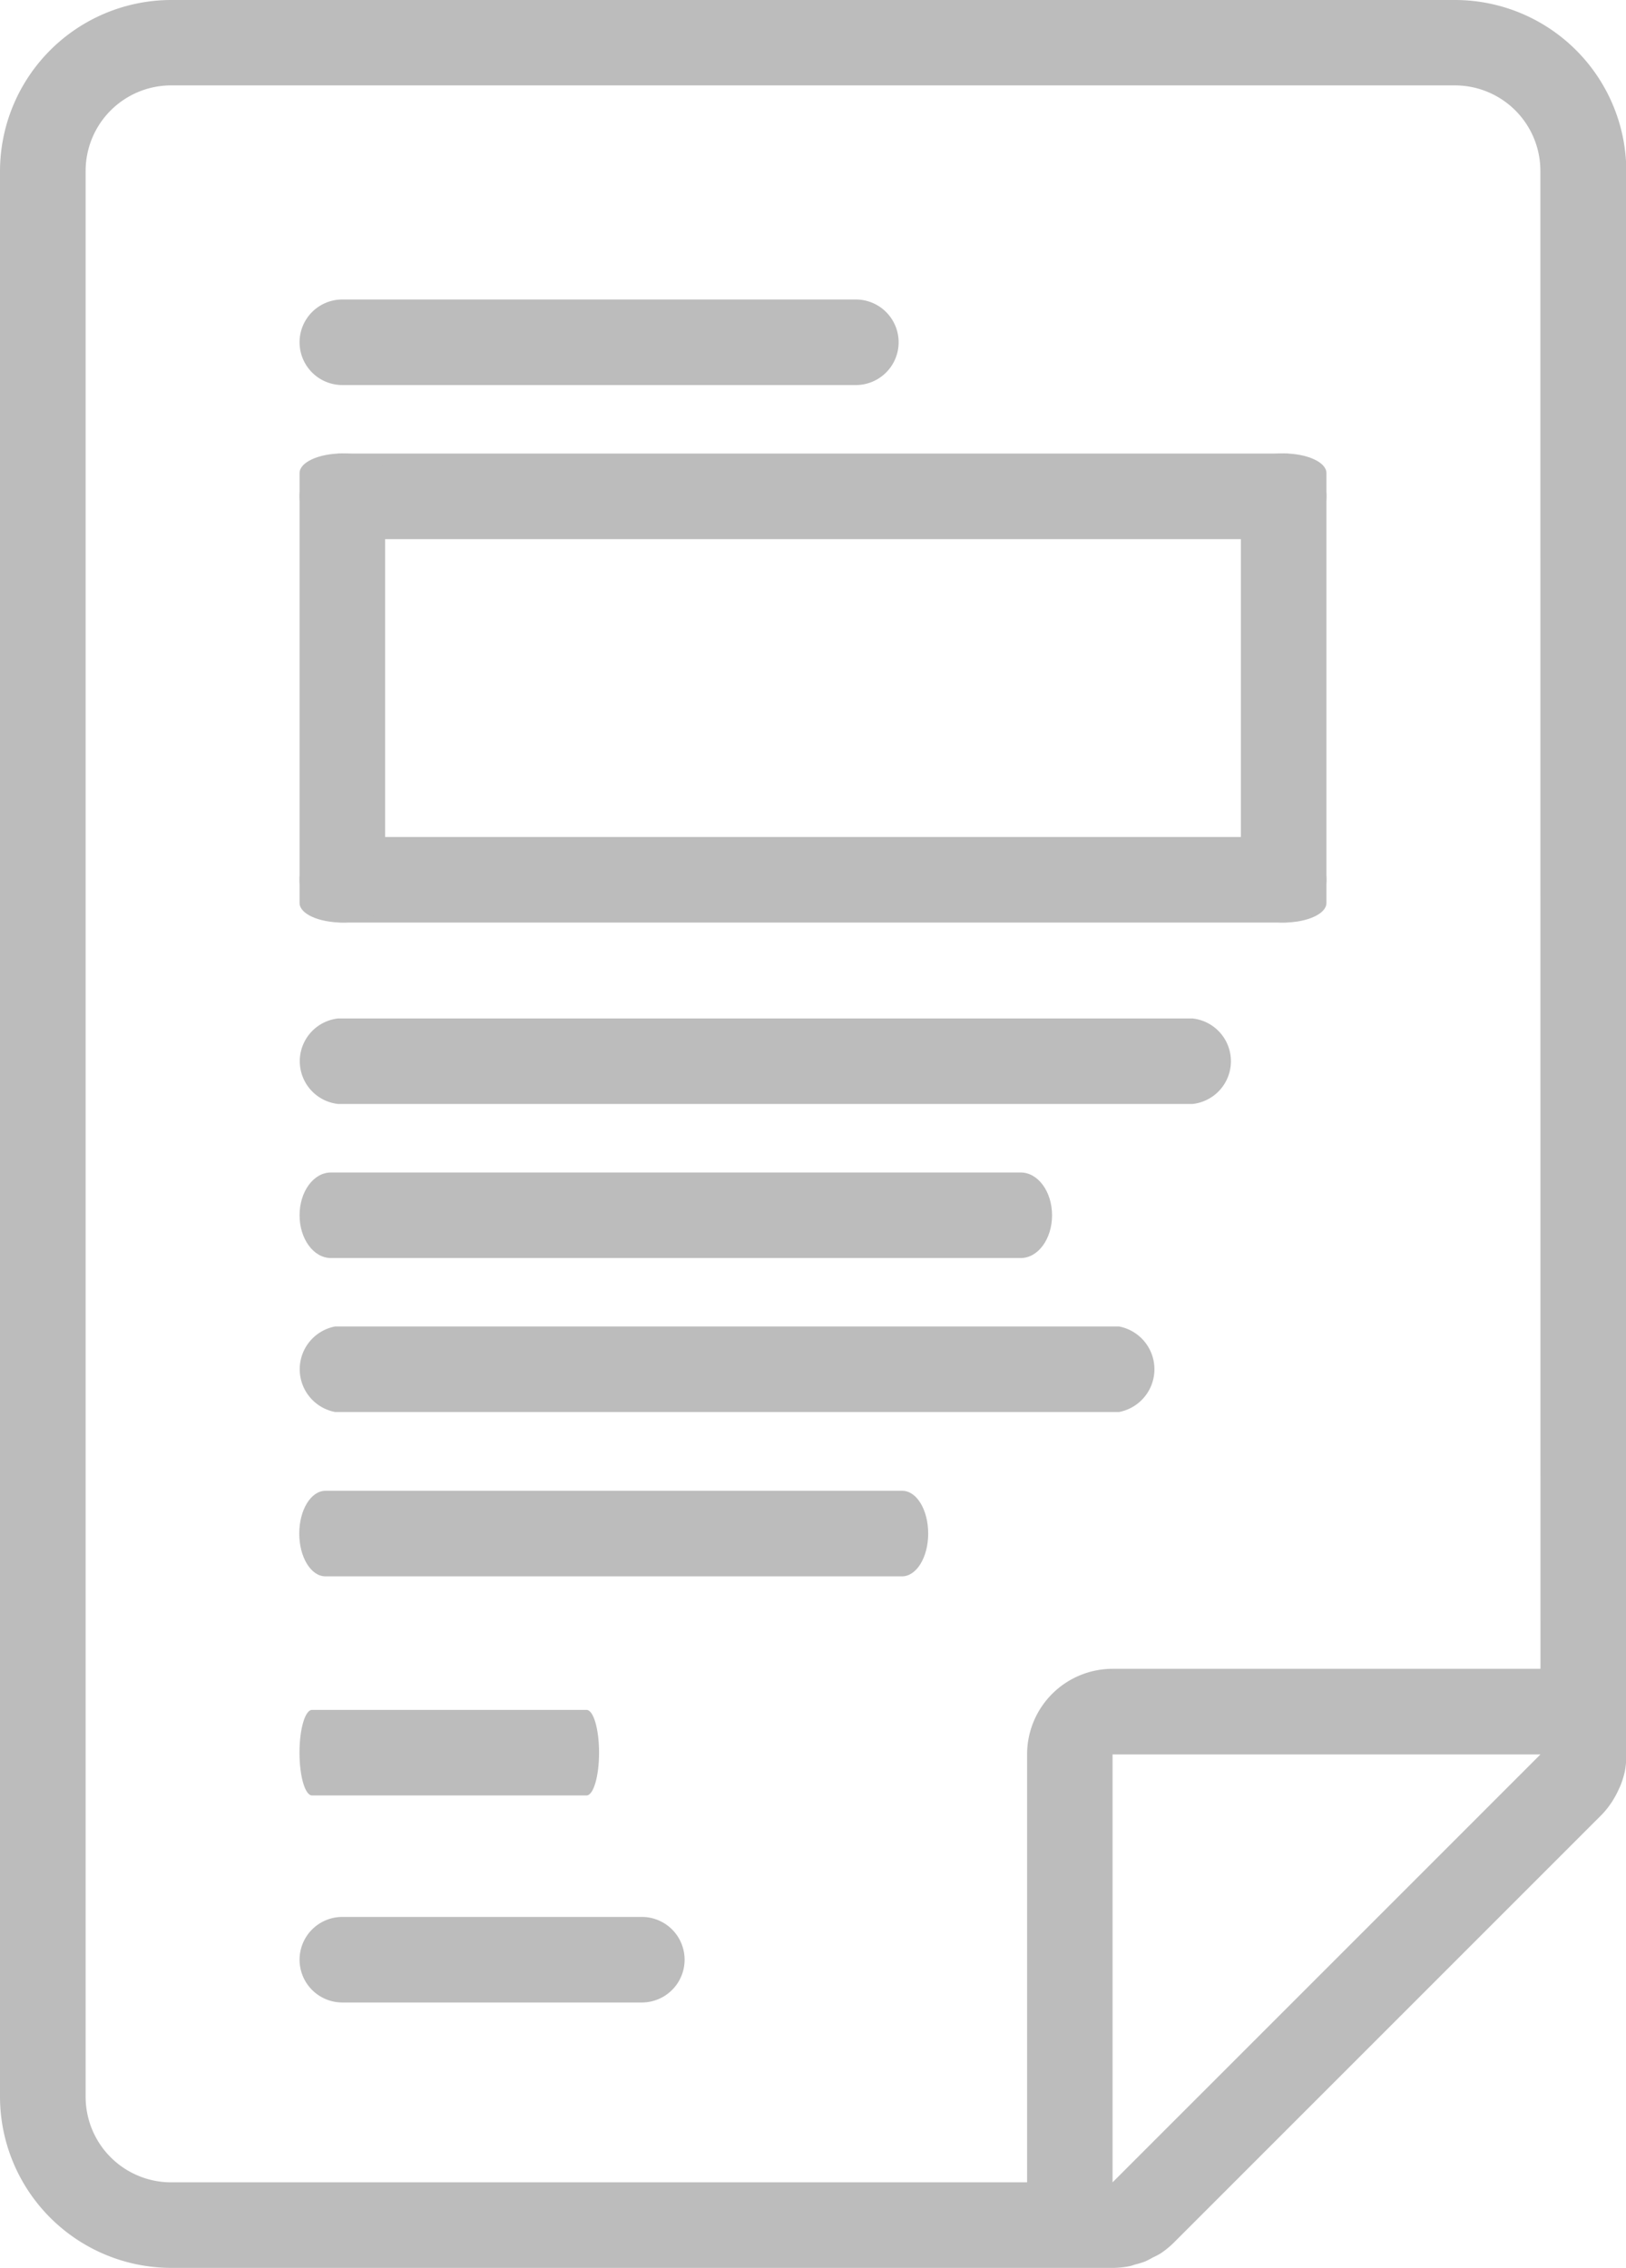 <svg xmlns="http://www.w3.org/2000/svg" width="21.174" height="29.532" viewBox="0 0 21.174 29.532"><defs><style>.a{fill:#bcbcbc;}</style></defs><g transform="translate(-40.625 -17.188)"><path class="a" d="M59.57,17.188H42.854a2.232,2.232,0,0,0-2.229,2.229V44.491a2.232,2.232,0,0,0,2.229,2.229H55.113a1.148,1.148,0,0,0,.217-.021c.029-.006.056-.017.085-.025h0a1.03,1.03,0,0,0,.123-.038,1.1,1.1,0,0,0,.1-.052.914.914,0,0,0,.1-.052h0a1.17,1.17,0,0,0,.171-.139l5.572-5.572a1.126,1.126,0,0,0,.125-.155c.011-.015.021-.032.031-.049h0a1.149,1.149,0,0,0,.068-.13c.008-.018.017-.035.024-.053h0a1.215,1.215,0,0,0,.056-.184v0h0a1.141,1.141,0,0,0,.018-.2c0-.007,0-.014,0-.022V19.417a2.232,2.232,0,0,0-2.229-2.229ZM55.113,45.606V40.034h5.572Zm5.572-6.687H55.113A1.114,1.114,0,0,0,54,40.034v5.572H42.854a1.114,1.114,0,0,1-1.114-1.114V19.417A1.114,1.114,0,0,1,42.854,18.3H59.57a1.113,1.113,0,0,1,1.114,1.114Z"/><path class="a" d="M52.12,29.239h6.687a.557.557,0,1,0,0-1.114H52.12a.557.557,0,0,0,0,1.114Z" transform="translate(-7.037 -7.037)"/><path class="a" d="M64.378,43.75H52.12a.557.557,0,0,0,0,1.114H64.378a.557.557,0,0,0,0-1.114Z" transform="translate(-7.037 -20.656)"/><path class="a" d="M64.378,43.75H52.12a.557.557,0,0,0,0,1.114H64.378a.557.557,0,0,0,0-1.114Z" transform="translate(-7.037 -15.663)"/><path class="a" d="M5.853,0H.254C.114,0,0,.249,0,.557s.114.557.254.557h5.6c.141,0,.254-.249.254-.557S5.993,0,5.853,0Z" transform="translate(44.526 29.201) rotate(-90)"/><path class="a" d="M5.853,1.114H.254C.114,1.114,0,.865,0,.557S.114,0,.254,0h5.6c.141,0,.254.249.254.557S5.993,1.114,5.853,1.114Z" transform="translate(56.784 29.201) rotate(-90)"/><path class="a" d="M63.189,59.375H52.068a.56.56,0,0,0,0,1.114H63.189a.56.56,0,0,0,0-1.114Z" transform="translate(-7.037 -28.925)"/><path class="a" d="M60.954,59.375H51.971c-.226,0-.408.249-.408.557s.183.557.408.557h8.983c.226,0,.408-.249.408-.557S61.179,59.375,60.954,59.375Z" transform="translate(-7.037 -26.919)"/><path class="a" d="M62.234,59.375H52.026a.567.567,0,0,0,0,1.114H62.234a.567.567,0,0,0,0-1.114Z" transform="translate(-7.037 -24.914)"/><path class="a" d="M59.411,59.375H51.9c-.189,0-.341.249-.341.557s.153.557.341.557h7.508c.189,0,.341-.249.341-.557S59.6,59.375,59.411,59.375Z" transform="translate(-7.037 -22.774)"/><path class="a" d="M55.3,59.375H51.725c-.09,0-.163.249-.163.557s.073.557.163.557H55.3c.09,0,.163-.249.163-.557S55.39,59.375,55.3,59.375Z" transform="translate(-7.037 -19.921)"/><path class="a" d="M52.12,68.3h3.9a.557.557,0,1,0,0-1.114h-3.9a.557.557,0,1,0,0,1.114Z" transform="translate(-7.037 -25.036)"/></g></svg>
